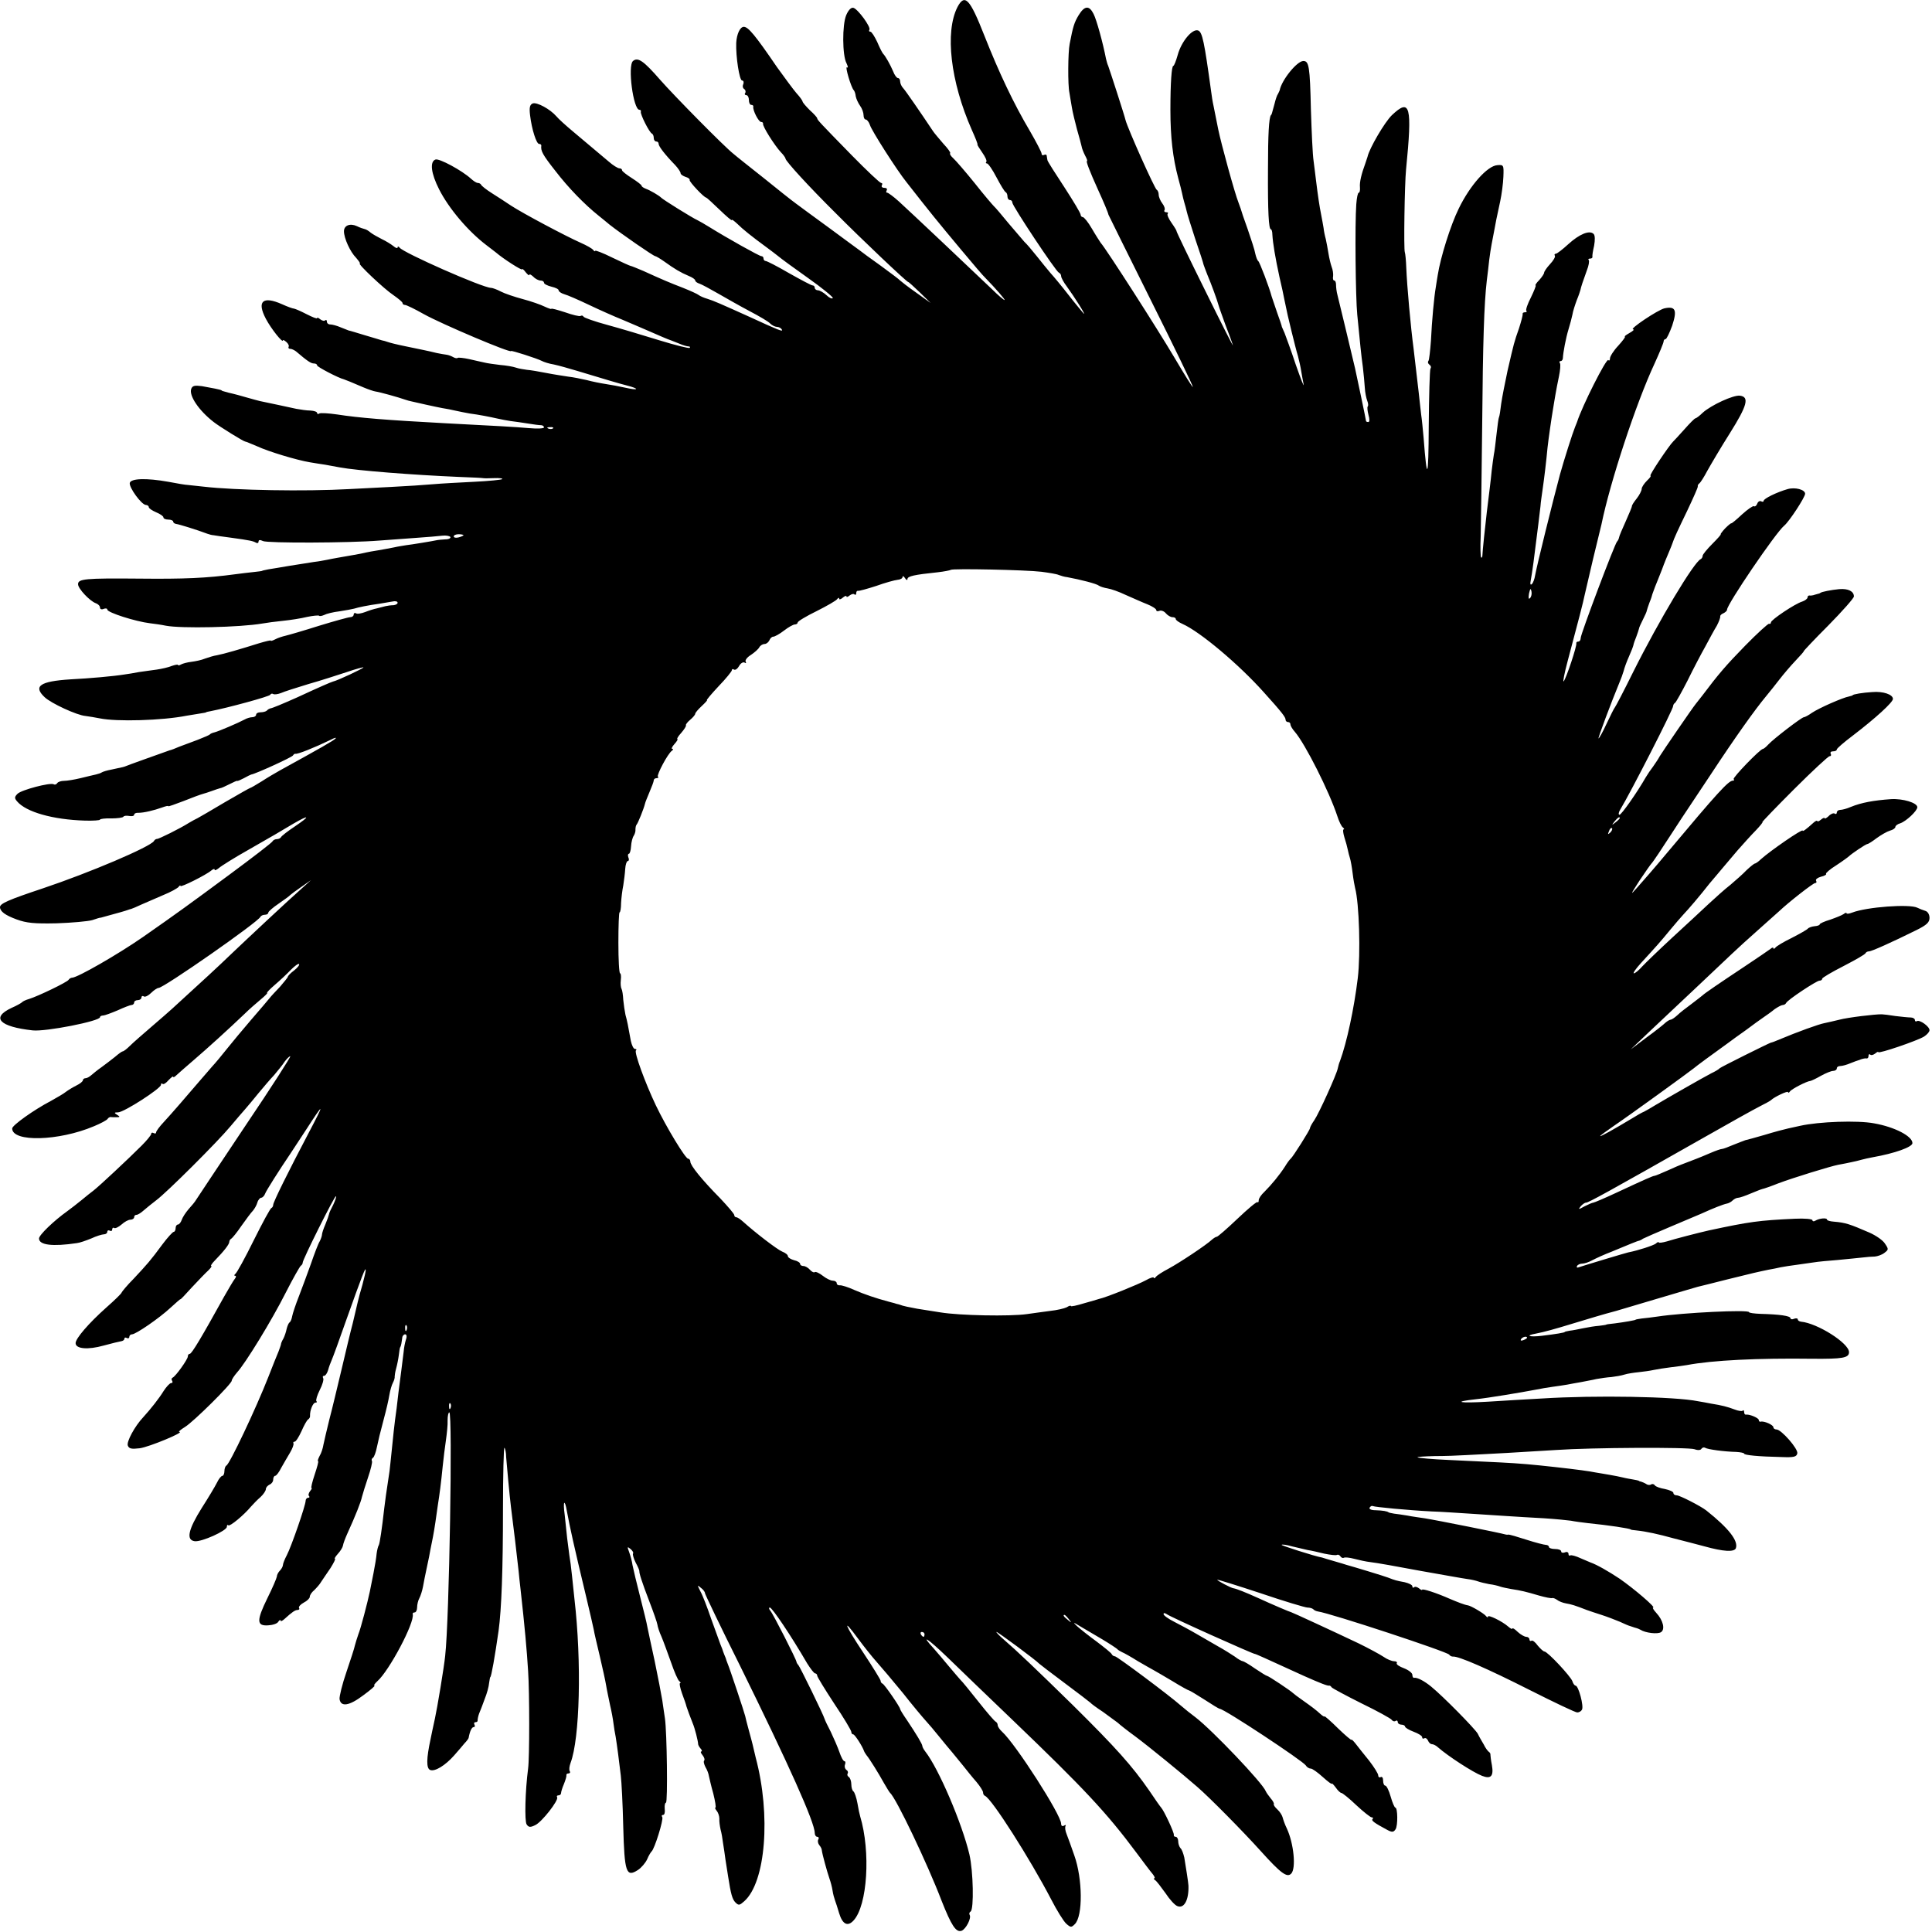 <?xml version="1.0" standalone="no"?>
<!DOCTYPE svg PUBLIC "-//W3C//DTD SVG 20010904//EN"
 "http://www.w3.org/TR/2001/REC-SVG-20010904/DTD/svg10.dtd">
<svg version="1.0" xmlns="http://www.w3.org/2000/svg"
 width="792pt" height="792pt" viewBox="0 0 792 792"
 preserveAspectRatio="xMidYMid meet">
<g transform="translate(0,792) scale(0.1,-0.1)"
fill="#000000" stroke="none">
<path d="M3925 7891 c-52 -102 -29 -305 59 -504 14 -31 25 -58 23 -60 -1 -1 8
-16 20 -33 12 -17 20 -34 16 -38 -3 -3 -2 -6 3 -6 5 0 23 -26 39 -57 17 -32
33 -59 38 -61 4 -2 7 -10 7 -18 0 -8 5 -14 10 -14 6 0 10 -5 10 -11 0 -13 179
-283 191 -287 5 -2 9 -8 9 -14 0 -6 10 -25 23 -42 32 -44 82 -123 69 -111 -5
6 -33 39 -61 75 -28 36 -61 76 -74 90 -12 14 -38 46 -57 70 -19 24 -42 51 -51
59 -8 9 -37 43 -65 76 -27 33 -54 65 -60 70 -6 6 -42 48 -79 95 -38 47 -77 92
-87 101 -10 9 -16 18 -13 21 3 2 -10 20 -28 39 -17 20 -36 42 -42 51 -52 78
-112 165 -122 176 -7 7 -13 20 -13 28 0 8 -4 14 -9 14 -5 0 -14 12 -20 28 -11
26 -31 62 -41 72 -3 3 -14 24 -24 48 -11 23 -23 42 -28 42 -5 0 -7 3 -4 8 7
11 -48 86 -66 90 -9 2 -20 -9 -29 -30 -17 -40 -16 -166 1 -197 6 -13 8 -21 2
-17 -9 5 17 -83 28 -94 3 -3 7 -14 8 -25 2 -10 10 -28 18 -39 8 -11 14 -28 14
-38 0 -10 4 -18 9 -18 5 0 13 -10 17 -22 6 -22 112 -188 151 -236 97 -124 123
-156 224 -277 46 -55 90 -107 99 -115 40 -41 83 -90 78 -90 -3 0 -26 19 -50
43 -73 70 -340 322 -383 361 -22 20 -44 36 -48 36 -5 0 -5 5 -2 10 3 6 -1 10
-10 10 -9 0 -13 5 -10 10 3 6 2 10 -3 10 -5 0 -58 50 -118 111 -136 139 -144
148 -144 154 0 3 -13 18 -30 33 -16 16 -30 32 -30 36 0 3 -11 19 -25 34 -13
15 -49 64 -80 107 -90 132 -118 165 -136 165 -15 0 -29 -29 -31 -66 -2 -56 13
-154 24 -154 6 0 8 -7 5 -15 -4 -8 -2 -17 4 -20 5 -4 7 -11 4 -16 -4 -5 -1 -9
4 -9 6 0 11 -9 11 -20 0 -11 4 -20 10 -20 5 0 9 -3 8 -7 -3 -15 22 -63 32 -63
5 0 9 -3 8 -7 -3 -10 47 -89 73 -117 11 -11 19 -23 19 -26 0 -10 95 -114 206
-224 104 -105 292 -283 297 -282 1 1 22 -18 47 -42 l45 -44 -60 43 c-33 23
-62 46 -65 49 -3 4 -39 31 -80 61 -41 29 -79 57 -85 62 -5 4 -62 45 -125 92
-63 46 -126 92 -139 102 -14 10 -72 56 -130 103 -58 46 -115 91 -125 100 -37
29 -241 236 -300 303 -67 77 -91 94 -111 77 -23 -19 1 -200 26 -200 5 0 8 -4
6 -8 -3 -10 35 -86 46 -90 4 -2 7 -10 7 -18 0 -8 5 -14 10 -14 6 0 10 -4 10
-10 0 -10 27 -45 68 -87 12 -13 22 -28 22 -33 0 -5 9 -11 20 -15 11 -3 19 -9
17 -13 -2 -7 59 -72 68 -72 2 0 26 -22 54 -49 28 -27 51 -47 51 -43 0 4 10 -4
23 -16 21 -21 58 -51 121 -97 15 -11 36 -27 46 -35 9 -8 65 -49 123 -90 58
-41 103 -78 101 -82 -3 -4 -15 1 -26 12 -12 11 -28 20 -35 20 -7 0 -13 5 -13
10 0 6 -4 10 -9 10 -5 0 -48 23 -96 50 -48 28 -91 50 -96 50 -5 0 -9 5 -9 10
0 6 -4 10 -9 10 -8 0 -137 72 -216 121 -16 10 -37 22 -45 26 -19 8 -143 85
-150 93 -9 9 -45 30 -62 36 -10 4 -18 9 -18 13 0 3 -18 17 -40 31 -22 14 -40
28 -40 32 0 5 -5 8 -11 8 -6 0 -26 12 -44 28 -33 28 -51 43 -145 122 -30 25
-61 53 -69 63 -26 30 -80 59 -97 53 -12 -5 -15 -16 -11 -49 7 -58 26 -117 37
-117 6 0 9 -3 9 -7 -3 -21 5 -37 58 -104 53 -69 119 -137 178 -184 13 -11 34
-27 44 -36 47 -37 180 -129 187 -129 3 0 20 -10 37 -22 43 -31 67 -45 100 -59
15 -6 27 -14 27 -19 0 -4 8 -10 18 -13 9 -3 44 -22 77 -41 33 -19 91 -52 129
-72 38 -20 76 -42 83 -50 8 -8 21 -14 28 -14 8 0 17 -5 20 -11 7 -11 -15 -2
-130 51 -122 55 -149 67 -175 75 -14 4 -30 11 -35 15 -6 5 -35 18 -65 30 -57
22 -83 33 -162 69 -26 11 -50 21 -53 21 -2 0 -36 15 -75 34 -38 19 -70 31 -70
28 0 -4 -4 -2 -8 3 -4 6 -27 19 -52 30 -61 27 -236 120 -285 152 -22 15 -58
38 -80 52 -22 14 -41 29 -43 34 -2 4 -8 7 -13 7 -6 0 -18 8 -29 18 -36 33
-130 84 -145 78 -24 -9 -18 -57 15 -122 40 -79 119 -172 194 -229 15 -11 32
-25 39 -30 30 -26 107 -75 107 -69 0 4 7 -1 15 -12 8 -10 15 -15 15 -11 0 5 7
1 16 -7 8 -9 22 -16 30 -16 8 0 14 -4 14 -9 0 -5 14 -12 30 -16 17 -4 30 -10
30 -15 0 -5 10 -12 23 -16 12 -3 58 -23 102 -44 44 -21 105 -48 135 -60 30
-13 78 -33 105 -45 46 -20 82 -36 95 -40 3 -1 18 -7 33 -13 16 -7 33 -12 39
-12 6 0 9 -3 5 -6 -3 -3 -59 11 -124 31 -65 20 -161 49 -213 63 -52 14 -97 30
-98 34 -2 4 -7 6 -12 3 -4 -3 -33 4 -64 15 -31 10 -56 17 -56 14 0 -2 -12 2
-27 9 -16 8 -56 22 -90 31 -34 9 -75 23 -90 31 -15 8 -34 15 -40 15 -34 0
-360 144 -375 165 -4 5 -8 6 -8 1 0 -5 -8 -3 -17 5 -10 8 -31 21 -48 29 -16 8
-37 20 -45 26 -8 7 -19 14 -25 15 -5 1 -20 6 -32 12 -28 13 -53 3 -53 -21 0
-28 25 -84 50 -109 11 -13 18 -23 15 -23 -11 0 100 -105 138 -130 20 -14 37
-28 37 -32 0 -5 5 -8 10 -8 6 0 41 -17 78 -38 74 -41 357 -161 357 -151 0 4
108 -31 125 -40 9 -5 31 -12 50 -15 19 -4 62 -16 95 -26 133 -40 162 -49 204
-60 55 -14 50 -22 -7 -9 -23 5 -59 12 -80 15 -20 3 -55 10 -77 16 -22 5 -56
12 -75 14 -19 3 -60 9 -90 15 -30 6 -66 12 -80 13 -14 2 -34 5 -45 9 -11 4
-40 9 -65 11 -25 3 -54 7 -65 10 -11 2 -39 9 -62 14 -23 5 -44 7 -47 5 -2 -3
-11 -1 -18 3 -7 4 -19 9 -28 10 -8 1 -26 4 -40 7 -36 9 -68 15 -130 28 -30 6
-62 14 -70 17 -8 3 -19 6 -25 7 -5 2 -37 11 -70 21 -33 10 -62 19 -65 19 -3 1
-18 7 -33 13 -16 7 -35 12 -43 12 -8 0 -14 5 -14 12 0 6 -3 8 -7 5 -3 -4 -12
-2 -20 4 -7 6 -13 9 -13 5 0 -4 -19 4 -43 16 -23 12 -46 22 -52 23 -5 0 -27 8
-49 18 -79 35 -104 12 -66 -60 21 -40 70 -102 70 -88 0 3 6 0 14 -7 8 -7 12
-16 9 -20 -2 -5 1 -8 7 -8 6 0 16 -5 23 -10 48 -41 62 -50 74 -50 7 0 13 -3
13 -8 0 -6 88 -52 110 -57 6 -2 34 -13 80 -33 19 -8 42 -16 50 -17 16 -2 95
-24 120 -33 8 -3 20 -6 25 -7 91 -21 132 -29 140 -30 6 -1 24 -4 40 -8 17 -4
44 -9 60 -12 39 -5 84 -14 115 -21 14 -3 38 -8 53 -10 15 -2 47 -6 70 -10 23
-4 48 -7 55 -7 6 0 12 -4 12 -9 0 -5 -28 -6 -62 -3 -58 5 -129 9 -343 20 -242
13 -353 22 -443 36 -35 5 -67 7 -73 4 -5 -4 -9 -2 -9 2 0 5 -12 9 -27 10 -16
0 -41 4 -58 7 -26 6 -117 25 -150 32 -5 1 -30 8 -55 15 -25 7 -49 14 -55 15
-5 1 -13 3 -17 4 -5 1 -12 4 -18 5 -5 1 -11 3 -12 5 -4 3 -40 10 -80 17 -30 4
-39 2 -44 -11 -10 -27 30 -88 92 -136 24 -19 123 -80 129 -80 3 0 24 -9 48
-19 47 -22 163 -57 217 -66 19 -3 47 -8 63 -10 15 -3 42 -8 60 -11 69 -13 300
-31 487 -39 52 -2 97 -4 100 -5 3 -1 23 -1 45 0 22 1 37 -1 34 -4 -3 -3 -55
-8 -115 -11 -60 -3 -136 -7 -169 -10 -33 -3 -109 -8 -170 -11 -60 -3 -139 -7
-175 -9 -179 -10 -466 -5 -595 10 -27 3 -57 6 -65 7 -8 0 -44 6 -80 13 -90 16
-154 14 -158 -5 -3 -19 48 -89 66 -90 6 0 12 -4 12 -9 0 -5 14 -14 30 -21 17
-7 30 -16 30 -21 0 -5 9 -9 20 -9 11 0 20 -4 20 -8 0 -5 6 -9 13 -10 10 -1 85
-24 127 -40 8 -3 20 -6 25 -6 6 -1 37 -6 70 -10 81 -11 93 -14 105 -21 6 -3
10 -1 10 5 0 7 6 8 18 2 18 -9 354 -8 477 2 39 3 106 8 150 11 44 3 92 7 108
9 15 2 30 -1 33 -5 3 -5 -6 -10 -20 -10 -14 -1 -29 -2 -33 -3 -17 -4 -109 -19
-128 -21 -11 -2 -33 -5 -50 -9 -16 -3 -46 -9 -65 -12 -19 -3 -42 -7 -50 -9 -8
-2 -31 -7 -50 -10 -51 -9 -82 -14 -110 -20 -14 -3 -38 -7 -55 -9 -16 -3 -59
-9 -95 -15 -36 -6 -76 -13 -90 -15 -14 -3 -25 -5 -25 -6 0 -1 -16 -3 -35 -5
-19 -2 -53 -6 -75 -9 -119 -16 -210 -20 -395 -18 -222 2 -250 -1 -250 -23 0
-18 48 -69 73 -78 9 -3 17 -11 17 -18 0 -6 7 -9 15 -5 8 3 15 2 15 -3 0 -12
116 -49 175 -56 17 -2 46 -6 65 -10 62 -12 303 -7 396 9 16 3 54 8 84 11 30 3
75 10 99 16 24 5 46 7 49 5 2 -3 12 -1 21 3 9 5 37 12 63 15 26 4 53 9 60 11
15 5 58 14 103 20 17 3 40 7 53 9 12 3 22 1 22 -5 0 -5 -8 -9 -17 -10 -10 0
-25 -2 -33 -4 -8 -2 -24 -6 -35 -9 -11 -2 -33 -9 -48 -15 -16 -6 -33 -9 -38
-5 -5 3 -9 0 -9 -5 0 -6 -6 -11 -14 -11 -7 0 -65 -16 -127 -35 -63 -20 -125
-38 -138 -41 -13 -3 -32 -9 -43 -15 -10 -5 -18 -8 -18 -5 0 2 -21 -3 -48 -11
-76 -24 -145 -44 -172 -49 -14 -2 -36 -9 -50 -14 -14 -6 -39 -11 -55 -13 -17
-2 -36 -7 -43 -11 -7 -4 -12 -5 -12 -2 0 3 -11 1 -26 -4 -14 -6 -42 -12 -62
-15 -20 -3 -53 -7 -72 -10 -19 -4 -46 -8 -60 -10 -43 -7 -142 -16 -222 -20
-124 -8 -153 -28 -105 -73 26 -25 132 -74 167 -77 14 -2 41 -6 60 -10 68 -14
254 -9 355 11 17 3 41 7 55 9 14 2 25 4 25 5 0 1 9 3 20 5 67 13 241 60 243
67 2 4 7 6 12 3 5 -3 19 -1 32 4 13 6 64 22 113 37 50 14 120 37 157 49 38 13
68 21 68 19 0 -4 -106 -54 -125 -58 -10 -3 -52 -21 -147 -65 -61 -27 -101 -44
-110 -45 -3 -1 -10 -4 -14 -9 -4 -4 -16 -7 -26 -7 -10 0 -18 -4 -18 -10 0 -5
-7 -10 -15 -10 -8 0 -23 -4 -33 -10 -26 -14 -106 -48 -122 -52 -8 -2 -17 -5
-20 -9 -3 -3 -25 -12 -50 -22 -25 -9 -58 -22 -75 -28 -16 -7 -34 -14 -40 -15
-31 -11 -180 -64 -180 -65 0 -1 -24 -7 -59 -14 -16 -3 -33 -8 -38 -11 -4 -3
-16 -7 -25 -9 -10 -2 -38 -9 -63 -15 -25 -6 -55 -11 -67 -11 -12 0 -25 -4 -28
-9 -4 -6 -10 -8 -15 -5 -14 8 -132 -23 -148 -39 -13 -13 -13 -18 -2 -31 37
-44 147 -75 278 -79 34 -1 62 1 62 4 0 3 21 6 46 5 25 0 48 3 50 7 2 4 13 5
24 3 11 -2 20 0 20 5 0 5 8 9 18 8 22 0 64 10 97 22 14 5 25 8 25 5 0 -2 28 8
62 21 35 14 70 27 78 29 8 2 26 8 40 13 14 5 28 10 33 11 4 0 21 8 37 16 16 8
31 15 32 14 2 -2 14 4 28 11 14 8 27 14 30 15 14 1 166 70 171 78 3 5 8 8 10
7 8 -3 78 25 144 57 17 9 26 11 20 5 -9 -9 -58 -37 -227 -130 -18 -10 -52 -30
-75 -45 -24 -15 -45 -27 -47 -27 -2 0 -48 -26 -103 -58 -54 -32 -105 -62 -113
-66 -8 -4 -24 -12 -35 -19 -36 -23 -125 -67 -131 -66 -4 0 -10 -3 -13 -9 -16
-24 -262 -129 -456 -194 -141 -47 -175 -62 -175 -77 1 -18 22 -33 68 -50 41
-15 73 -18 164 -16 62 2 128 8 146 13 18 6 33 11 35 10 1 0 22 6 47 13 25 7
48 13 53 15 4 1 9 3 12 4 3 1 8 3 13 4 4 1 23 9 42 18 19 8 60 26 90 39 30 12
58 28 62 33 4 6 8 8 8 4 0 -7 105 45 127 64 7 6 13 7 13 3 0 -5 8 -1 18 7 9 8
63 42 120 74 115 66 119 68 184 107 67 39 72 33 8 -10 -30 -20 -56 -40 -58
-45 -2 -4 -10 -8 -17 -8 -7 0 -15 -4 -17 -8 -1 -5 -82 -67 -178 -138 -161
-119 -213 -157 -355 -256 -101 -70 -266 -165 -289 -166 -5 0 -12 -4 -15 -9 -7
-10 -123 -66 -161 -78 -14 -4 -27 -10 -30 -14 -3 -3 -22 -14 -43 -23 -85 -40
-49 -77 87 -92 53 -6 276 38 276 54 0 4 6 7 13 7 6 0 33 10 59 21 26 12 52 22
57 22 6 0 11 5 11 10 0 6 7 10 15 10 8 0 15 5 15 11 0 5 4 8 10 4 5 -3 18 3
30 15 11 11 25 20 30 20 21 0 410 271 418 292 2 4 10 8 18 8 8 0 14 4 14 9 0
4 19 21 43 37 23 16 44 31 47 35 3 3 23 18 45 33 l40 28 -30 -27 c-70 -62
-233 -215 -294 -273 -56 -54 -120 -113 -245 -227 -12 -11 -51 -45 -86 -75 -35
-30 -75 -65 -87 -77 -13 -13 -26 -23 -30 -23 -3 0 -17 -10 -32 -23 -15 -12
-40 -31 -55 -42 -16 -11 -34 -26 -41 -32 -8 -7 -18 -13 -24 -13 -6 0 -11 -4
-11 -8 0 -5 -12 -15 -27 -22 -16 -8 -35 -20 -43 -26 -8 -7 -36 -23 -61 -37
-69 -36 -159 -100 -159 -113 0 -57 191 -52 335 9 27 11 53 25 56 30 3 5 9 8
13 8 3 -1 14 -1 24 -1 14 0 15 2 2 10 -13 8 -12 10 4 10 24 0 176 98 176 113
0 6 3 7 6 4 4 -4 15 3 25 15 11 11 19 18 19 14 0 -4 6 -1 13 6 8 7 40 36 72
63 56 48 142 126 209 190 17 17 46 42 65 58 18 15 30 27 26 27 -3 0 11 15 32
33 20 17 50 45 65 61 16 16 31 27 34 24 3 -3 -6 -15 -20 -26 -15 -11 -26 -23
-26 -26 0 -3 -15 -21 -32 -41 -18 -19 -38 -40 -43 -47 -6 -7 -39 -47 -75 -88
-36 -42 -81 -96 -100 -120 -19 -24 -47 -58 -62 -74 -15 -17 -35 -41 -45 -52
-53 -62 -122 -142 -150 -172 -18 -19 -33 -39 -33 -44 0 -5 -4 -6 -10 -3 -5 3
-10 2 -10 -3 0 -5 -18 -27 -39 -48 -59 -59 -175 -167 -197 -184 -11 -8 -33
-26 -50 -40 -17 -14 -43 -34 -58 -45 -56 -40 -116 -98 -116 -112 0 -27 55 -34
155 -19 11 1 37 10 59 19 21 10 45 17 52 17 8 0 14 5 14 11 0 5 5 7 10 4 6 -3
10 -1 10 5 0 6 4 9 8 6 5 -3 18 4 30 14 12 11 28 20 37 20 8 0 15 5 15 10 0 6
4 10 10 10 5 0 18 8 29 18 10 9 34 28 52 42 42 31 250 238 304 303 22 26 49
58 60 70 11 13 36 42 55 66 19 23 48 57 64 74 15 18 35 42 43 55 9 12 19 22
23 22 4 0 -78 -128 -184 -285 -105 -157 -195 -293 -201 -302 -5 -9 -20 -27
-32 -40 -12 -14 -25 -34 -28 -44 -4 -11 -11 -19 -16 -19 -5 0 -9 -7 -9 -15 0
-8 -4 -15 -8 -15 -4 0 -25 -23 -46 -51 -50 -68 -63 -82 -118 -141 -27 -27 -48
-53 -49 -56 0 -4 -29 -32 -63 -62 -73 -65 -126 -127 -126 -146 0 -24 51 -28
115 -10 33 9 66 17 73 18 6 1 12 5 12 10 0 5 4 6 10 3 5 -3 10 -1 10 4 0 6 5
11 11 11 16 0 113 67 158 109 23 21 41 37 41 35 0 -2 21 20 47 49 27 29 57 60
67 69 10 10 16 18 12 18 -4 0 3 11 16 24 36 37 58 65 58 75 0 5 4 11 8 13 4 2
23 25 42 53 19 27 40 55 47 62 6 7 15 22 18 33 3 11 11 20 16 20 5 0 13 8 16
17 5 13 57 95 103 163 5 8 35 53 65 99 75 116 77 113 10 -14 -82 -156 -145
-283 -145 -294 0 -5 -3 -11 -7 -13 -5 -1 -37 -61 -73 -133 -35 -71 -69 -133
-75 -137 -5 -4 -6 -8 -1 -8 5 0 4 -6 -1 -12 -6 -7 -25 -40 -44 -73 -93 -168
-133 -235 -141 -235 -5 0 -8 -5 -8 -11 0 -11 -50 -82 -63 -87 -4 -2 -5 -8 -1
-13 3 -5 1 -9 -5 -9 -5 0 -19 -15 -30 -32 -19 -31 -53 -74 -84 -108 -35 -37
-69 -101 -63 -116 5 -13 15 -15 49 -11 38 5 187 67 162 67 -5 0 5 9 23 20 36
22 192 177 192 190 0 5 10 20 22 34 34 37 141 211 200 328 29 57 57 106 61
109 5 3 8 9 8 13 -1 11 132 277 136 272 3 -2 -3 -18 -11 -35 -9 -17 -17 -34
-17 -38 -1 -5 -7 -23 -15 -42 -8 -18 -14 -37 -14 -42 0 -5 -4 -17 -9 -27 -6
-9 -22 -51 -36 -92 -15 -41 -37 -102 -50 -135 -13 -33 -25 -69 -27 -80 -2 -11
-6 -23 -11 -26 -4 -3 -9 -15 -12 -27 -2 -11 -8 -29 -13 -39 -6 -10 -10 -20
-10 -23 0 -3 -5 -16 -10 -30 -6 -14 -25 -61 -42 -105 -51 -130 -159 -358 -172
-363 -4 -2 -8 -12 -8 -23 0 -10 -4 -19 -8 -19 -5 0 -15 -12 -22 -27 -8 -16
-36 -63 -63 -105 -55 -88 -65 -131 -29 -136 28 -4 132 43 132 59 0 7 3 10 6 6
6 -6 64 42 93 77 9 10 26 28 39 39 12 11 22 26 22 33 0 6 7 14 15 18 8 3 15
12 15 21 0 8 4 15 8 15 5 0 16 15 25 33 10 17 26 46 36 62 10 17 16 33 14 38
-2 4 0 7 5 7 5 0 17 19 28 43 10 23 22 45 27 48 5 3 9 10 8 15 -1 22 12 54 22
54 6 0 8 3 4 6 -3 4 3 24 14 46 11 21 17 43 14 48 -3 6 -2 10 4 10 5 0 12 10
16 23 3 12 10 31 15 42 5 11 32 85 60 165 63 177 79 218 79 204 1 -6 -6 -33
-13 -60 -8 -27 -17 -60 -20 -74 -3 -14 -12 -52 -20 -85 -9 -33 -29 -118 -46
-190 -17 -71 -39 -164 -50 -205 -10 -41 -21 -87 -24 -102 -2 -14 -9 -36 -16
-47 -6 -12 -9 -21 -6 -21 3 0 -4 -25 -14 -55 -10 -30 -16 -55 -13 -55 3 0 0
-6 -6 -13 -6 -8 -8 -17 -4 -20 3 -4 2 -7 -4 -7 -5 0 -10 -6 -10 -12 0 -19 -59
-189 -77 -223 -9 -17 -16 -35 -16 -40 0 -6 -6 -17 -12 -23 -7 -7 -13 -18 -13
-25 -1 -7 -18 -47 -39 -89 -45 -92 -44 -114 3 -111 19 1 38 7 42 15 5 7 9 9 9
5 0 -5 7 -2 15 5 33 30 45 38 55 38 6 0 9 4 6 8 -3 5 6 15 19 22 14 7 25 18
25 24 0 7 8 19 18 27 9 9 23 24 29 35 7 10 24 36 38 56 13 21 22 38 18 38 -3
0 2 9 12 20 11 12 20 27 21 34 1 8 9 29 17 47 36 79 57 133 61 153 3 12 14 47
25 80 11 32 18 62 16 66 -3 5 -1 11 4 14 5 3 12 23 16 43 10 45 9 42 29 118 9
33 19 76 22 95 3 19 10 43 15 52 5 9 8 21 7 25 0 4 2 19 6 33 4 14 9 39 11 55
2 17 4 31 6 33 3 3 6 21 8 37 0 8 6 15 12 15 6 0 8 -9 3 -22 -4 -13 -8 -34 -9
-48 -2 -14 -6 -50 -10 -80 -11 -82 -13 -101 -19 -153 -4 -26 -9 -68 -12 -95
-3 -26 -7 -65 -9 -87 -2 -22 -6 -56 -8 -75 -12 -77 -20 -136 -22 -155 -9 -81
-18 -141 -22 -149 -3 -4 -7 -20 -9 -35 -1 -14 -7 -51 -13 -81 -6 -30 -13 -64
-15 -75 -9 -43 -37 -151 -47 -175 -5 -14 -11 -34 -14 -45 -2 -11 -18 -60 -35
-110 -17 -49 -29 -99 -28 -110 5 -34 40 -28 97 15 30 22 51 40 46 40 -4 0 1 8
12 18 48 42 154 241 145 275 -1 4 2 7 8 7 5 0 10 9 10 21 0 11 4 28 9 37 5 9
12 31 15 47 3 17 10 53 16 80 6 28 13 61 15 75 3 14 7 36 10 50 3 14 7 41 10
60 3 19 7 51 10 70 7 44 13 89 20 160 3 30 9 78 13 105 4 28 8 65 7 83 0 17 3
32 7 32 14 0 0 -851 -17 -998 -4 -43 -33 -217 -42 -257 -10 -45 -13 -61 -18
-85 -17 -79 -18 -120 -1 -126 19 -7 61 18 98 60 15 17 34 39 42 49 9 9 16 19
17 22 5 28 13 45 21 45 5 0 6 5 3 10 -3 6 -1 10 4 10 6 0 10 3 9 8 0 4 2 16 6
27 5 11 15 38 23 60 9 22 17 51 18 65 2 14 4 25 5 25 4 0 19 85 34 190 12 88
18 252 18 498 0 142 3 255 6 252 3 -3 7 -20 7 -38 3 -39 14 -159 20 -207 7
-53 27 -220 31 -260 2 -19 5 -53 8 -75 17 -152 26 -252 31 -335 6 -88 6 -357
0 -400 -12 -91 -15 -216 -6 -229 8 -12 15 -13 35 -3 27 12 97 102 90 114 -3 5
0 8 5 8 6 0 11 4 11 9 0 5 5 22 12 38 6 15 11 31 10 36 -1 4 3 7 9 7 5 0 8 4
5 9 -4 5 -2 20 3 34 38 100 46 412 16 672 -2 22 -7 65 -10 95 -3 30 -8 69 -11
85 -2 17 -6 48 -9 70 -2 22 -7 65 -10 95 -8 57 0 68 9 15 13 -69 27 -134 80
-355 14 -58 27 -116 30 -130 2 -14 14 -63 25 -110 11 -47 23 -101 26 -120 3
-19 11 -55 16 -80 6 -25 12 -58 14 -75 2 -16 6 -41 9 -55 2 -14 7 -45 10 -70
3 -25 8 -65 11 -89 3 -24 8 -118 10 -209 5 -188 12 -209 60 -178 14 9 31 29
38 44 6 15 15 29 18 32 12 9 50 131 44 141 -4 5 -2 9 4 9 5 0 8 11 6 25 -1 14
1 25 5 25 8 0 4 291 -4 345 -2 17 -8 50 -11 75 -4 25 -18 97 -31 160 -14 63
-27 126 -30 140 -2 14 -16 70 -30 125 -14 55 -28 113 -31 129 -2 16 -9 40 -14
54 -8 22 -8 23 6 12 8 -7 13 -15 10 -19 -2 -4 3 -21 11 -37 9 -16 15 -31 15
-34 -1 -9 10 -44 41 -125 17 -44 32 -87 33 -95 1 -8 8 -31 17 -50 8 -19 25
-66 39 -105 13 -38 28 -73 34 -77 5 -4 7 -8 3 -8 -4 0 0 -19 8 -42 9 -24 17
-47 18 -53 4 -12 15 -43 26 -70 8 -18 22 -73 22 -85 0 -3 4 -11 10 -18 6 -6 7
-12 3 -12 -4 0 -2 -7 5 -15 7 -9 10 -18 7 -22 -4 -3 -1 -15 5 -27 7 -11 13
-28 14 -36 2 -8 9 -41 18 -72 8 -32 12 -58 9 -58 -3 0 -1 -6 5 -13 6 -7 11
-22 11 -32 -1 -11 2 -31 5 -45 4 -14 8 -38 10 -55 3 -16 7 -47 10 -68 3 -20 8
-52 11 -70 11 -71 17 -93 30 -106 13 -13 17 -12 36 5 88 78 110 353 47 589 -5
22 -11 47 -13 55 -2 8 -9 35 -16 60 -7 25 -13 50 -14 55 -3 14 -64 197 -72
215 -3 8 -7 18 -8 23 -2 4 -4 9 -5 12 -1 3 -3 8 -5 13 -1 4 -6 18 -12 32 -5
14 -22 61 -38 105 -15 44 -34 94 -43 110 -14 28 -14 29 1 16 10 -7 17 -17 17
-22 0 -4 64 -138 143 -296 202 -410 307 -644 307 -687 0 -9 5 -16 11 -16 5 0
7 -5 4 -10 -4 -6 -2 -16 3 -23 6 -7 11 -16 11 -22 2 -17 22 -89 31 -115 5 -14
11 -36 13 -50 2 -14 7 -32 10 -40 3 -8 11 -32 17 -53 14 -46 35 -56 59 -30 57
61 71 282 27 428 -2 6 -7 29 -11 53 -4 23 -12 45 -16 48 -5 3 -9 16 -9 29 0
13 -5 27 -10 30 -6 4 -8 10 -5 15 3 5 0 12 -6 15 -5 4 -8 13 -5 21 3 8 2 14
-2 14 -5 0 -14 17 -21 38 -7 20 -23 57 -35 82 -13 25 -24 48 -25 52 -5 18
-101 214 -108 222 -4 4 -8 11 -8 14 -1 10 -95 195 -107 209 -6 7 -7 13 -2 13
9 0 85 -112 153 -229 14 -22 28 -41 33 -41 4 0 8 -4 8 -9 0 -5 32 -57 70 -115
39 -58 70 -110 70 -116 0 -5 3 -10 8 -10 6 0 37 -48 44 -68 1 -4 6 -11 10 -17
12 -14 50 -75 72 -115 11 -19 22 -37 25 -40 24 -20 153 -290 211 -442 40 -101
59 -131 82 -123 18 7 41 52 33 65 -3 5 -1 11 4 14 14 9 11 165 -5 234 -30 127
-126 352 -181 422 -6 8 -12 18 -12 23 -1 9 -24 47 -62 104 -16 23 -29 44 -29
47 0 8 -64 101 -72 104 -5 2 -8 7 -8 12 0 4 -32 56 -71 115 -76 114 -90 151
-21 57 23 -31 57 -74 75 -94 18 -20 67 -78 108 -128 40 -51 83 -102 94 -114
11 -12 36 -41 55 -65 19 -23 43 -53 53 -64 10 -12 30 -37 45 -55 15 -19 39
-49 55 -67 15 -18 27 -37 27 -43 0 -6 3 -12 8 -14 28 -12 185 -259 271 -424
23 -45 51 -90 62 -100 18 -16 21 -16 35 -2 34 33 32 187 -2 282 -8 23 -16 46
-18 51 -2 6 -8 21 -13 35 -6 14 -8 29 -5 34 3 5 0 6 -6 2 -7 -4 -12 -1 -12 8
0 36 -186 326 -242 377 -10 9 -18 21 -18 27 0 6 -4 12 -8 14 -5 2 -36 38 -70
81 -35 44 -68 85 -75 91 -6 7 -28 32 -47 55 -19 23 -47 56 -62 73 -58 63 -25
42 56 -36 46 -45 166 -160 266 -256 291 -279 386 -380 508 -544 29 -39 59 -79
67 -88 8 -10 11 -18 7 -18 -4 0 -2 -4 4 -8 6 -4 24 -28 42 -53 17 -26 39 -50
49 -53 27 -11 47 25 45 84 0 10 -12 85 -17 115 -4 17 -10 34 -16 39 -5 6 -9
18 -9 28 0 10 -5 18 -10 18 -6 0 -9 4 -8 8 3 7 -41 101 -52 112 -3 3 -25 34
-49 70 -70 101 -136 175 -313 350 -153 150 -231 224 -281 267 -21 18 -35 33
-32 33 6 0 165 -118 175 -130 3 -3 50 -39 105 -80 55 -41 102 -77 105 -80 3
-4 26 -21 52 -38 25 -18 52 -38 60 -44 7 -7 40 -33 73 -57 55 -41 196 -156
253 -206 50 -43 190 -185 261 -264 82 -91 107 -109 124 -92 21 21 11 124 -18
186 -8 16 -15 37 -17 45 -2 8 -11 23 -21 32 -10 9 -17 19 -15 22 2 3 -4 14
-13 24 -9 11 -18 24 -20 29 -13 34 -220 251 -288 303 -19 14 -45 35 -60 48
-50 44 -262 202 -270 202 -5 0 -11 4 -13 8 -1 5 -30 28 -63 53 -33 24 -69 53
-80 63 -18 17 -16 17 15 -2 19 -11 60 -35 90 -53 30 -18 57 -36 60 -39 3 -4
12 -9 20 -13 8 -3 38 -20 65 -37 28 -16 57 -33 65 -37 7 -4 42 -24 77 -45 34
-21 65 -38 68 -38 2 0 31 -17 62 -37 32 -21 60 -38 63 -38 20 -1 340 -213 353
-232 4 -7 13 -13 20 -13 7 0 29 -16 50 -35 20 -18 37 -31 37 -27 0 3 7 -4 16
-16 8 -12 19 -22 23 -22 4 0 32 -22 61 -50 29 -27 58 -50 63 -50 6 0 7 -3 4
-7 -7 -6 7 -16 61 -45 19 -10 25 -9 33 3 10 15 9 89 -1 89 -3 0 -12 20 -19 45
-7 25 -17 45 -22 45 -5 0 -9 9 -9 21 0 11 -4 17 -10 14 -5 -3 -10 0 -10 7 0 7
-17 34 -37 60 -21 26 -46 57 -55 69 -10 13 -18 20 -18 17 0 -3 -25 18 -55 47
-30 30 -55 51 -55 49 0 -3 -7 1 -15 8 -22 20 -37 31 -75 58 -19 13 -37 27 -40
30 -9 9 -100 70 -106 70 -3 0 -25 14 -49 30 -24 17 -47 30 -50 30 -4 0 -19 8
-33 19 -15 10 -45 29 -67 41 -22 13 -62 36 -90 52 -27 16 -69 38 -92 50 -24
12 -43 26 -43 31 0 6 5 5 13 0 11 -10 353 -163 361 -163 4 0 41 -17 201 -90
65 -29 98 -42 104 -40 2 1 7 -2 10 -7 3 -4 59 -34 123 -66 64 -31 120 -62 123
-67 4 -6 11 -8 16 -5 5 4 9 1 9 -4 0 -6 7 -11 15 -11 8 0 15 -4 15 -8 0 -4 16
-14 35 -21 19 -7 35 -17 35 -22 0 -6 4 -8 9 -5 5 3 11 -1 15 -9 3 -8 10 -15
16 -15 6 0 18 -6 25 -13 41 -36 144 -103 181 -117 36 -14 48 -1 40 44 -4 20
-6 39 -6 42 1 4 -2 10 -7 13 -4 3 -14 16 -20 29 -7 12 -19 32 -25 45 -13 22
-142 153 -191 193 -28 23 -57 38 -69 36 -5 -1 -8 4 -8 12 0 8 -16 20 -34 27
-19 7 -33 16 -30 21 3 4 -2 8 -11 8 -9 0 -29 8 -43 18 -15 10 -61 35 -102 55
-101 48 -274 128 -277 128 -3 0 -74 30 -135 58 -53 24 -89 38 -101 40 -10 1
-67 31 -67 35 0 2 80 -23 177 -55 97 -33 184 -59 193 -59 9 0 20 -3 24 -7 3
-4 12 -8 19 -9 54 -8 530 -165 538 -177 3 -5 10 -8 15 -8 22 3 143 -50 313
-136 101 -51 189 -93 197 -93 7 0 16 5 19 11 9 13 -14 99 -26 99 -4 0 -10 8
-13 18 -7 20 -102 122 -115 122 -4 0 -16 11 -27 24 -10 14 -21 23 -26 20 -4
-3 -8 0 -8 5 0 6 -6 11 -13 11 -7 0 -23 9 -35 20 -12 12 -22 18 -22 14 0 -4
-8 0 -17 8 -25 22 -83 50 -83 41 0 -5 -4 -3 -8 2 -7 10 -61 42 -74 44 -14 2
-42 13 -75 27 -54 24 -113 43 -113 37 0 -3 -6 0 -13 6 -8 6 -17 8 -20 4 -4 -3
-7 -2 -7 4 0 6 -15 13 -32 17 -33 6 -40 8 -68 19 -12 5 -144 45 -170 52 -3 1
-25 8 -50 15 -25 7 -47 14 -50 15 -30 5 -169 50 -166 52 2 3 21 0 42 -6 22 -5
50 -12 64 -15 14 -2 45 -9 69 -15 25 -5 48 -8 52 -5 4 2 10 0 14 -6 4 -6 10
-8 14 -6 4 3 23 1 42 -4 19 -5 50 -12 69 -14 20 -2 110 -18 200 -35 91 -16
179 -32 195 -34 17 -2 37 -7 45 -10 8 -3 29 -8 45 -11 17 -2 37 -7 45 -10 8
-3 29 -7 45 -10 40 -6 61 -11 115 -27 25 -7 49 -12 54 -10 4 1 13 -3 20 -8 6
-5 23 -12 36 -14 23 -4 36 -8 85 -27 11 -4 38 -13 60 -20 22 -7 56 -20 75 -28
19 -9 38 -17 43 -18 4 -1 9 -3 12 -4 3 -1 8 -3 13 -4 4 -1 12 -4 17 -7 20 -13
70 -19 84 -10 18 11 9 49 -19 79 -11 12 -17 22 -13 22 12 0 -78 77 -137 118
-45 30 -94 58 -120 67 -3 1 -21 9 -40 17 -19 9 -38 14 -42 12 -5 -3 -8 0 -8 6
0 7 -7 10 -15 6 -8 -3 -15 -1 -15 4 0 6 -11 10 -25 10 -14 0 -25 4 -25 8 0 5
-6 9 -13 9 -6 0 -42 9 -79 21 -37 12 -71 22 -75 21 -5 -1 -10 0 -13 1 -15 5
-274 57 -330 66 -19 3 -51 7 -70 11 -19 3 -44 7 -55 8 -11 2 -21 4 -22 5 -6 5
-24 8 -54 9 -18 0 -28 5 -24 11 4 6 9 8 13 6 8 -4 144 -17 242 -22 36 -1 106
-6 155 -9 110 -7 193 -13 305 -19 47 -3 96 -8 110 -10 14 -3 45 -7 70 -10 81
-8 175 -22 175 -26 0 -1 11 -3 25 -4 38 -4 89 -15 150 -32 30 -8 62 -16 70
-18 8 -2 34 -9 57 -15 79 -22 122 -24 129 -8 11 30 -28 81 -121 155 -23 18
-109 62 -121 62 -8 0 -14 4 -14 10 0 5 -16 12 -35 16 -19 3 -38 10 -41 15 -3
5 -10 7 -15 4 -5 -4 -15 -3 -21 2 -7 4 -16 8 -20 9 -5 1 -9 2 -10 4 -2 1 -12
3 -23 5 -11 2 -30 5 -41 8 -12 3 -37 8 -55 11 -19 3 -45 8 -59 10 -24 5 -75
12 -165 22 -90 10 -144 15 -225 19 -47 2 -141 7 -210 10 -68 3 -126 8 -129 11
-2 2 29 4 70 5 41 0 99 2 129 4 30 1 107 6 170 9 63 4 153 9 200 12 143 10
544 12 567 3 13 -5 25 -4 28 2 4 5 10 7 15 4 11 -7 81 -16 128 -17 17 -1 32
-4 32 -7 0 -6 57 -12 155 -14 49 -2 60 1 63 15 4 19 -66 98 -85 98 -7 0 -13 4
-13 9 0 10 -39 27 -52 23 -5 -1 -8 2 -8 7 0 8 -37 24 -52 22 -5 -1 -8 4 -8 11
0 6 -3 9 -6 5 -3 -3 -18 -1 -33 5 -29 11 -52 17 -96 24 -16 3 -41 8 -55 10
-93 19 -420 25 -640 11 -58 -3 -157 -9 -220 -13 -118 -7 -148 -1 -50 10 49 5
182 27 250 40 14 3 43 8 65 11 22 3 49 7 60 9 11 2 36 7 55 10 19 4 49 9 65
13 17 3 44 7 61 8 17 2 41 6 53 10 12 4 39 8 59 10 20 2 48 6 61 9 14 3 45 8
70 11 25 3 55 7 66 9 105 20 292 29 515 26 122 -1 150 3 150 27 0 37 -130 119
-197 125 -7 1 -13 5 -13 9 0 5 -7 6 -15 3 -8 -4 -15 -2 -15 2 0 10 -46 16
-122 18 -27 1 -48 4 -48 7 0 11 -270 -2 -375 -18 -22 -3 -51 -7 -65 -8 -14 -2
-25 -4 -25 -5 0 -2 -46 -10 -85 -15 -19 -2 -35 -4 -35 -5 0 -1 -13 -3 -30 -5
-16 -1 -46 -6 -65 -10 -19 -4 -44 -9 -55 -10 -11 -2 -20 -4 -20 -5 0 -3 -37
-9 -95 -16 -51 -6 -69 1 -24 9 36 7 79 19 154 42 63 19 125 38 175 51 6 2 80
24 165 49 85 25 162 48 170 50 8 2 62 15 120 30 108 27 127 31 170 40 14 2 36
7 50 10 14 3 43 7 65 10 22 3 54 8 70 10 17 3 62 7 100 10 39 4 84 8 100 10
17 2 39 4 51 4 11 1 29 7 39 15 17 13 18 15 3 37 -8 14 -37 34 -64 46 -81 35
-98 41 -146 45 -16 1 -28 5 -28 8 0 9 -32 6 -48 -4 -6 -4 -12 -3 -12 2 0 5
-32 8 -72 6 -149 -7 -185 -12 -353 -48 -40 -9 -141 -35 -172 -45 -18 -5 -33
-7 -33 -4 0 3 -6 1 -12 -5 -11 -8 -72 -28 -113 -36 -10 -2 -176 -52 -203 -61
-7 -3 -10 0 -7 5 3 6 13 10 22 10 8 0 27 6 41 14 15 8 50 24 79 35 28 12 64
26 80 33 15 6 30 12 33 12 3 1 10 4 15 8 6 3 55 25 110 48 55 23 114 48 130
55 48 22 89 38 104 41 7 1 18 7 24 13 6 6 16 11 23 11 6 0 29 8 50 17 22 9 44
18 49 19 6 1 35 11 65 23 61 23 214 70 245 76 39 7 80 16 97 21 10 3 30 7 45
10 91 16 163 42 163 58 0 28 -72 66 -157 81 -68 13 -227 7 -303 -10 -14 -3
-36 -8 -50 -11 -14 -3 -56 -14 -95 -26 -38 -11 -74 -21 -80 -22 -5 -2 -27 -10
-49 -19 -21 -9 -42 -17 -47 -17 -5 0 -25 -7 -46 -16 -21 -9 -47 -20 -58 -24
-28 -11 -59 -23 -65 -25 -3 -1 -27 -11 -53 -23 -27 -12 -51 -22 -54 -22 -6 0
-36 -13 -156 -69 -49 -23 -92 -41 -95 -41 -4 0 -20 -7 -36 -15 -25 -14 -27
-14 -16 0 7 8 17 15 22 15 10 0 85 41 478 264 107 61 213 120 235 131 22 11
42 22 45 25 13 13 70 40 70 33 0 -4 4 -3 8 3 7 10 69 42 84 43 5 1 24 10 43
21 20 11 42 20 50 20 8 0 15 5 15 10 0 6 6 10 14 10 8 0 27 5 43 12 15 6 31
12 36 13 4 2 10 4 15 5 4 1 10 2 15 1 4 0 7 4 7 11 0 6 3 8 7 5 3 -4 12 -2 20
4 7 6 13 9 13 6 0 -8 161 47 188 64 12 8 22 19 22 26 0 15 -40 44 -52 37 -4
-3 -8 -1 -8 5 0 5 -8 10 -17 10 -10 0 -38 3 -63 6 -25 4 -49 7 -55 7 -25 1
-141 -13 -174 -22 -20 -5 -47 -11 -61 -14 -23 -4 -111 -36 -185 -67 -16 -7
-32 -13 -35 -13 -10 -3 -205 -100 -210 -105 -3 -4 -18 -13 -35 -21 -33 -17
-183 -103 -230 -131 -16 -10 -37 -22 -45 -26 -8 -3 -31 -16 -50 -28 -70 -42
-130 -76 -130 -72 0 2 26 21 58 43 58 39 305 218 326 235 9 8 70 53 141 104
11 8 43 32 72 52 28 21 61 45 73 53 12 8 33 23 45 33 13 9 28 17 33 17 6 0 12
4 14 8 4 12 125 92 137 92 6 0 11 3 11 8 0 4 39 27 88 52 48 25 89 48 90 53 2
4 8 7 14 7 10 0 89 35 196 88 40 20 52 31 52 49 0 14 -7 26 -17 29 -10 3 -25
9 -33 13 -32 16 -208 3 -267 -20 -13 -5 -23 -6 -23 -3 0 4 -6 2 -12 -3 -7 -5
-32 -15 -55 -23 -24 -7 -43 -16 -43 -19 0 -4 -10 -7 -22 -8 -11 -1 -24 -6 -27
-10 -3 -4 -33 -21 -66 -38 -33 -16 -63 -34 -67 -40 -4 -5 -8 -6 -8 -2 0 4 -6
3 -12 -3 -7 -5 -56 -39 -109 -74 -101 -67 -161 -108 -169 -116 -3 -3 -23 -18
-45 -35 -22 -16 -49 -37 -59 -47 -11 -10 -23 -18 -27 -18 -4 0 -14 -6 -21 -12
-7 -7 -42 -35 -78 -61 l-65 -49 80 76 c44 41 129 122 189 178 60 57 126 119
146 138 20 19 69 64 110 100 40 36 78 70 84 75 39 37 139 115 147 115 6 0 7 4
4 10 -3 5 6 12 20 16 14 3 24 9 21 12 -3 2 16 19 42 35 26 17 49 34 52 37 10
10 69 50 75 50 4 0 21 11 38 24 18 13 42 27 55 31 12 3 22 10 22 15 0 5 9 12
20 15 24 8 70 51 70 66 0 18 -59 36 -108 33 -71 -5 -121 -14 -165 -32 -16 -7
-35 -12 -43 -12 -8 0 -14 -5 -14 -11 0 -5 -4 -8 -9 -4 -5 3 -17 -2 -25 -11 -9
-8 -16 -12 -16 -8 0 3 -7 1 -15 -6 -8 -7 -15 -9 -15 -6 0 4 -7 1 -15 -6 -32
-29 -45 -38 -45 -33 0 9 -132 -82 -171 -117 -10 -10 -22 -18 -25 -18 -3 0 -18
-12 -34 -27 -15 -16 -45 -42 -66 -60 -22 -17 -61 -52 -89 -78 -27 -26 -95 -88
-149 -138 -55 -51 -110 -104 -124 -119 -14 -16 -29 -28 -34 -28 -5 0 8 19 29
42 65 71 77 84 118 134 22 27 47 55 55 64 21 22 69 78 108 128 19 22 43 51 54
64 11 13 38 45 61 72 23 26 57 64 75 82 18 19 30 34 27 34 -3 0 56 61 130 135
74 74 140 135 145 135 6 0 8 4 5 10 -3 6 1 10 9 10 9 0 16 3 16 8 0 4 30 30
66 57 94 72 164 136 164 150 0 18 -40 32 -85 28 -37 -2 -80 -9 -80 -13 0 -1
-7 -3 -15 -5 -27 -5 -124 -48 -152 -67 -14 -10 -29 -18 -33 -18 -9 0 -125 -89
-146 -112 -9 -10 -19 -18 -22 -18 -11 0 -125 -118 -120 -124 4 -3 2 -6 -3 -6
-18 0 -62 -48 -269 -295 -49 -59 -105 -123 -123 -143 -30 -34 -29 -31 9 28 24
36 46 67 49 70 5 4 48 69 75 111 16 25 59 91 168 254 102 155 182 267 227 321
14 17 39 48 55 69 17 22 46 56 66 77 20 21 35 38 33 38 -2 0 43 48 101 106 58
59 105 112 105 119 0 21 -23 33 -60 30 -33 -3 -72 -11 -77 -15 -2 -2 -7 -4
-13 -5 -5 -1 -13 -4 -17 -5 -5 -1 -11 -2 -15 -1 -5 0 -8 -3 -8 -8 0 -5 -10
-13 -22 -17 -30 -9 -128 -75 -128 -85 0 -5 -4 -8 -8 -6 -4 1 -48 -39 -98 -90
-79 -81 -109 -116 -176 -205 -10 -13 -21 -27 -26 -33 -14 -17 -136 -195 -148
-215 -5 -10 -18 -29 -27 -42 -10 -13 -23 -32 -30 -44 -36 -63 -100 -154 -108
-154 -5 0 -4 10 3 21 42 69 219 415 217 425 0 4 3 10 8 13 4 3 27 44 51 91 23
47 56 110 73 140 16 30 37 69 47 85 9 17 15 34 14 38 -1 4 5 10 13 13 8 4 15
10 15 15 0 22 199 315 234 344 21 17 86 117 86 131 0 17 -41 28 -72 19 -45
-13 -98 -39 -98 -48 0 -4 -5 -5 -10 -2 -6 3 -13 -1 -16 -9 -3 -9 -10 -14 -14
-11 -4 2 -26 -13 -49 -34 -22 -21 -42 -37 -43 -36 -2 1 -13 -8 -26 -21 -12
-13 -20 -24 -18 -24 3 0 -13 -18 -34 -39 -22 -22 -40 -44 -40 -49 0 -6 -4 -12
-8 -14 -27 -11 -170 -249 -277 -463 -38 -77 -72 -142 -75 -145 -3 -3 -18 -33
-34 -67 -16 -35 -31 -61 -33 -60 -2 3 53 150 87 232 5 11 12 31 16 44 3 13 13
40 22 60 9 20 17 41 18 46 1 6 6 21 12 35 5 14 10 28 11 33 0 4 8 21 16 37 8
16 16 33 16 37 1 5 6 19 11 33 6 14 11 30 12 35 2 6 7 19 11 30 5 11 17 43 28
70 10 28 24 61 30 75 6 14 11 27 12 30 8 25 24 58 62 137 24 51 44 95 43 99
-1 4 2 10 7 13 4 3 19 26 32 51 14 25 55 95 93 155 71 113 80 148 41 153 -26
4 -119 -39 -153 -70 -13 -13 -27 -23 -30 -23 -3 0 -23 -20 -45 -45 -22 -25
-43 -47 -46 -50 -16 -15 -100 -140 -93 -140 4 0 -2 -9 -14 -20 -12 -12 -22
-27 -22 -34 0 -7 -9 -25 -20 -39 -12 -15 -21 -29 -20 -32 0 -3 -11 -30 -25
-61 -14 -31 -27 -61 -28 -68 -1 -6 -5 -13 -8 -16 -9 -8 -149 -379 -149 -395 0
-8 -4 -15 -10 -15 -5 0 -9 -3 -8 -7 3 -11 -42 -146 -52 -156 -4 -5 3 33 17 85
43 161 64 242 69 268 3 14 19 81 35 150 17 69 32 132 34 140 36 176 142 497
217 658 21 46 38 87 38 93 0 5 4 9 8 9 4 0 16 25 27 55 21 64 14 81 -32 71
-28 -7 -146 -86 -128 -86 6 -1 -1 -7 -15 -15 -14 -8 -22 -14 -19 -15 4 0 -9
-17 -27 -37 -19 -20 -34 -44 -34 -52 0 -8 -3 -11 -7 -7 -8 8 -107 -188 -128
-254 -1 -3 -5 -12 -8 -20 -11 -27 -45 -134 -62 -195 -30 -112 -94 -370 -102
-414 -2 -14 -8 -30 -13 -35 -6 -6 -8 0 -5 14 7 38 13 83 31 229 3 24 7 57 9
75 1 17 6 49 9 71 6 41 15 115 20 170 4 36 16 120 22 155 2 14 7 41 10 60 3
19 10 54 15 78 5 24 7 48 4 53 -4 5 -2 9 3 9 5 0 9 6 9 13 1 22 12 81 23 117
6 19 13 46 16 60 2 14 11 41 18 60 8 19 14 38 15 42 2 11 11 38 26 79 8 20 11
39 8 43 -4 3 -1 6 5 6 7 0 11 3 10 8 -1 4 2 24 7 45 4 23 4 42 -2 48 -17 17
-59 -1 -104 -42 -23 -21 -46 -39 -51 -39 -5 0 -7 -4 -4 -8 3 -5 -6 -20 -20
-35 -13 -14 -24 -30 -24 -35 0 -4 -9 -18 -20 -30 -12 -12 -18 -22 -15 -22 3 0
-6 -22 -19 -49 -14 -27 -22 -51 -19 -55 4 -3 1 -6 -5 -6 -7 0 -11 -3 -10 -7 1
-5 -6 -31 -15 -59 -20 -57 -20 -57 -47 -174 -10 -47 -22 -107 -26 -135 -3 -27
-7 -52 -9 -55 -2 -3 -6 -34 -10 -69 -4 -34 -8 -72 -11 -84 -2 -12 -6 -42 -9
-67 -4 -42 -10 -88 -20 -170 -6 -50 -18 -163 -18 -177 0 -7 -3 -11 -5 -8 -3 2
-4 42 -2 87 1 46 4 247 6 448 3 352 8 505 19 600 3 25 8 63 10 85 3 22 7 51
10 65 12 64 15 77 19 100 3 14 10 48 16 75 6 28 12 73 13 100 2 49 1 50 -25
48 -41 -3 -112 -83 -158 -178 -34 -69 -75 -201 -86 -272 -2 -13 -6 -35 -8 -50
-7 -40 -16 -136 -20 -220 -3 -40 -7 -77 -10 -82 -4 -5 -2 -12 4 -16 6 -4 8
-11 4 -16 -3 -6 -6 -112 -7 -237 -1 -217 -7 -231 -21 -47 -3 33 -7 76 -10 95
-2 19 -7 60 -10 90 -7 61 -13 112 -21 180 -12 90 -27 257 -30 331 -1 31 -4 60
-6 65 -5 10 -1 278 5 339 26 262 17 294 -58 223 -30 -29 -93 -137 -100 -171
-2 -7 -6 -19 -9 -27 -16 -43 -24 -77 -22 -97 1 -13 -1 -23 -5 -23 -4 0 -8 -21
-10 -47 -6 -80 -3 -384 4 -453 12 -122 16 -165 23 -215 3 -27 7 -66 8 -85 1
-19 6 -43 10 -53 4 -10 5 -20 2 -23 -3 -3 -1 -19 3 -35 5 -17 5 -29 -1 -29 -5
0 -9 2 -9 4 0 4 -38 185 -45 216 -17 73 -67 280 -72 300 -4 14 -6 33 -6 43 0
9 -3 17 -7 17 -5 0 -7 8 -5 18 1 9 -1 26 -6 38 -4 11 -10 36 -13 55 -3 19 -8
45 -11 59 -4 14 -8 34 -9 45 -2 11 -6 36 -10 55 -7 35 -13 75 -21 140 -2 19
-7 55 -10 80 -4 25 -8 119 -11 210 -4 179 -8 200 -31 200 -26 0 -89 -78 -97
-120 -1 -3 -4 -9 -7 -15 -4 -5 -10 -23 -14 -40 -12 -45 -12 -45 -15 -47 -8
-11 -12 -77 -12 -223 -1 -173 3 -245 12 -245 3 0 6 -10 6 -22 2 -35 12 -95 29
-173 9 -38 18 -80 20 -92 12 -58 15 -72 30 -133 9 -36 20 -81 26 -100 5 -19
11 -46 13 -60 2 -14 7 -38 10 -55 3 -16 -11 20 -32 80 -20 61 -42 119 -46 130
-5 11 -10 22 -11 25 0 3 -9 30 -20 60 -10 30 -20 60 -22 65 -9 35 -49 141 -55
145 -4 3 -9 17 -12 30 -2 14 -17 59 -31 100 -15 41 -28 80 -29 85 -2 6 -6 17
-9 25 -15 37 -71 241 -83 300 -5 25 -8 40 -19 95 -4 17 -8 44 -10 60 -28 204
-36 243 -53 250 -24 9 -69 -45 -84 -100 -7 -25 -15 -45 -18 -45 -7 0 -12 -69
-12 -180 0 -113 10 -197 32 -280 7 -25 14 -53 16 -63 2 -10 6 -27 9 -37 3 -10
8 -27 10 -37 2 -10 18 -61 35 -113 18 -52 33 -99 34 -105 2 -5 8 -23 15 -40
17 -40 41 -106 46 -125 2 -8 15 -44 28 -80 14 -36 28 -74 31 -85 4 -11 -47 89
-113 223 -66 133 -119 243 -118 245 1 1 -8 16 -20 33 -12 17 -20 34 -16 38 3
3 1 6 -6 6 -7 0 -10 4 -7 9 3 4 -1 17 -9 27 -8 10 -15 27 -15 36 0 9 -4 18 -8
20 -8 3 -119 251 -128 286 -4 18 -62 197 -71 222 -4 8 -7 22 -9 29 -13 67 -39
161 -51 184 -18 36 -37 34 -61 -5 -18 -30 -23 -45 -37 -118 -7 -34 -8 -169 -1
-200 2 -14 7 -41 10 -60 3 -19 13 -60 21 -90 9 -30 17 -62 19 -70 1 -8 8 -25
14 -37 7 -13 11 -23 8 -23 -5 0 11 -42 45 -117 22 -48 42 -95 43 -103 1 -3 79
-160 174 -351 95 -190 172 -349 172 -355 0 -5 -34 50 -76 121 -68 115 -278
443 -302 470 -4 6 -21 32 -36 58 -15 26 -32 47 -37 47 -5 0 -9 5 -9 10 0 6
-30 56 -67 113 -37 56 -68 105 -69 110 -1 4 -2 12 -3 18 0 5 -5 7 -11 4 -5 -3
-10 -1 -10 5 0 6 -22 48 -48 93 -67 113 -127 240 -187 392 -59 150 -80 173
-110 116z m-1658 -1727 c-3 -3 -12 -4 -19 -1 -8 3 -5 6 6 6 11 1 17 -2 13 -5z
m-367 -438 c0 -2 -9 -6 -20 -9 -11 -3 -20 -1 -20 4 0 5 9 9 20 9 11 0 20 -2
20 -4z m2370 -150 c30 -4 62 -9 70 -13 8 -3 24 -8 35 -9 54 -10 121 -27 130
-35 6 -4 22 -9 35 -11 14 -2 48 -14 75 -27 28 -12 67 -30 88 -38 20 -8 37 -19
37 -24 0 -5 6 -6 13 -3 8 3 20 -2 27 -11 7 -8 19 -15 26 -15 8 0 14 -3 14 -8
0 -4 12 -13 28 -20 72 -32 231 -166 332 -279 75 -83 90 -103 90 -113 0 -6 5
-10 10 -10 6 0 10 -4 10 -10 0 -5 8 -19 18 -30 43 -50 141 -245 174 -345 7
-22 17 -43 23 -47 5 -4 7 -8 3 -8 -4 0 -2 -15 3 -32 6 -18 12 -41 14 -51 2
-10 6 -26 9 -35 3 -9 8 -37 11 -62 3 -25 8 -52 10 -60 17 -63 23 -271 11 -370
-15 -124 -45 -264 -73 -340 -4 -8 -7 -22 -9 -30 -5 -25 -77 -184 -96 -212 -10
-14 -18 -29 -18 -33 0 -7 -70 -118 -79 -125 -4 -3 -15 -18 -24 -33 -22 -34
-54 -73 -84 -103 -13 -12 -23 -27 -23 -34 0 -7 -2 -11 -5 -8 -3 3 -40 -28 -83
-69 -42 -40 -80 -73 -84 -73 -4 0 -13 -6 -20 -12 -22 -21 -130 -93 -178 -119
-25 -13 -48 -28 -52 -34 -4 -5 -8 -7 -8 -3 0 4 -15 0 -32 -10 -33 -18 -164
-71 -193 -77 -5 -2 -34 -10 -62 -18 -29 -9 -53 -14 -53 -11 0 3 -8 1 -17 -5
-10 -5 -40 -12 -68 -15 -27 -4 -70 -9 -95 -13 -69 -10 -277 -6 -355 7 -38 6
-81 13 -95 15 -28 5 -62 12 -70 16 -3 1 -9 3 -15 4 -5 2 -13 4 -17 5 -5 1 -11
3 -15 4 -53 14 -102 31 -141 48 -26 12 -53 20 -59 19 -7 -1 -13 3 -13 9 0 5
-7 10 -16 10 -9 0 -27 9 -41 20 -14 11 -29 18 -33 15 -4 -3 -13 2 -20 10 -7 8
-19 15 -26 15 -8 0 -14 4 -14 9 0 5 -11 12 -25 15 -14 4 -25 11 -25 16 0 6
-10 14 -23 19 -20 8 -110 77 -161 123 -11 10 -23 18 -28 18 -4 0 -8 4 -8 9 0
5 -26 35 -57 68 -75 76 -123 135 -123 151 0 6 -4 12 -9 12 -11 0 -89 128 -133
220 -44 93 -89 216 -81 224 4 3 2 6 -4 6 -6 0 -13 15 -17 33 -11 62 -15 82
-22 107 -3 14 -7 41 -9 61 -1 20 -4 40 -7 45 -3 5 -5 21 -3 37 2 15 0 27 -3
27 -4 0 -7 56 -7 125 0 69 2 125 5 125 3 0 6 17 6 38 1 20 5 53 9 72 3 19 7
50 8 68 1 17 6 32 10 32 5 0 7 7 3 15 -3 8 -2 15 2 15 4 0 8 14 9 31 1 17 6
36 11 43 4 6 8 18 7 26 0 8 2 17 5 20 5 5 29 64 34 85 1 6 10 27 19 49 9 21
17 42 17 47 0 5 5 9 12 9 6 0 9 3 5 6 -6 7 41 95 57 106 6 4 7 8 2 8 -5 0 -1
9 9 20 10 11 15 20 12 20 -4 0 3 12 16 26 12 14 21 28 19 31 -2 2 6 13 17 22
12 10 21 21 21 25 0 4 12 18 26 31 15 14 25 25 22 25 -3 0 19 26 48 57 30 31
54 61 54 65 0 5 4 7 9 3 6 -3 15 4 21 15 6 11 16 17 22 14 6 -4 8 -3 5 3 -4 6
6 19 21 28 15 10 31 24 35 32 4 7 14 13 21 13 8 0 16 7 20 15 3 8 10 15 16 15
6 0 26 11 44 25 18 14 38 25 44 25 7 0 12 4 12 8 0 5 35 26 78 47 42 21 80 43
84 49 4 6 8 7 8 2 0 -5 7 -3 15 4 8 7 15 9 15 5 0 -4 6 -2 13 4 8 6 17 8 20 4
4 -3 7 -1 7 5 0 7 3 11 8 10 4 -1 37 8 74 20 36 13 76 24 87 25 12 1 21 6 21
12 0 5 5 3 10 -5 5 -8 10 -10 10 -4 0 12 28 18 124 28 27 3 51 8 54 10 6 6
306 0 372 -8z m2002 -108 c-6 -6 -7 0 -4 19 5 21 7 23 10 9 2 -10 0 -22 -6
-28z m368 -902 c0 -2 -8 -10 -17 -17 -16 -13 -17 -12 -4 4 13 16 21 21 21 13z
m-39 -59 c-10 -9 -11 -8 -5 6 3 10 9 15 12 12 3 -3 0 -11 -7 -18z m-4934
-2039 c-3 -8 -6 -5 -6 6 -1 11 2 17 5 13 3 -3 4 -12 1 -19z m4593 -32 c0 -2
-7 -7 -16 -10 -8 -3 -12 -2 -9 4 6 10 25 14 25 6z m-4413 -288 c-3 -8 -6 -5
-6 6 -1 11 2 17 5 13 3 -3 4 -12 1 -19z m2534 -865 c13 -16 12 -17 -3 -4 -17
13 -22 21 -14 21 2 0 10 -8 17 -17z m-591 -63 c0 -5 -2 -10 -4 -10 -3 0 -8 5
-11 10 -3 6 -1 10 4 10 6 0 11 -4 11 -10z"/>
</g>
</svg>
